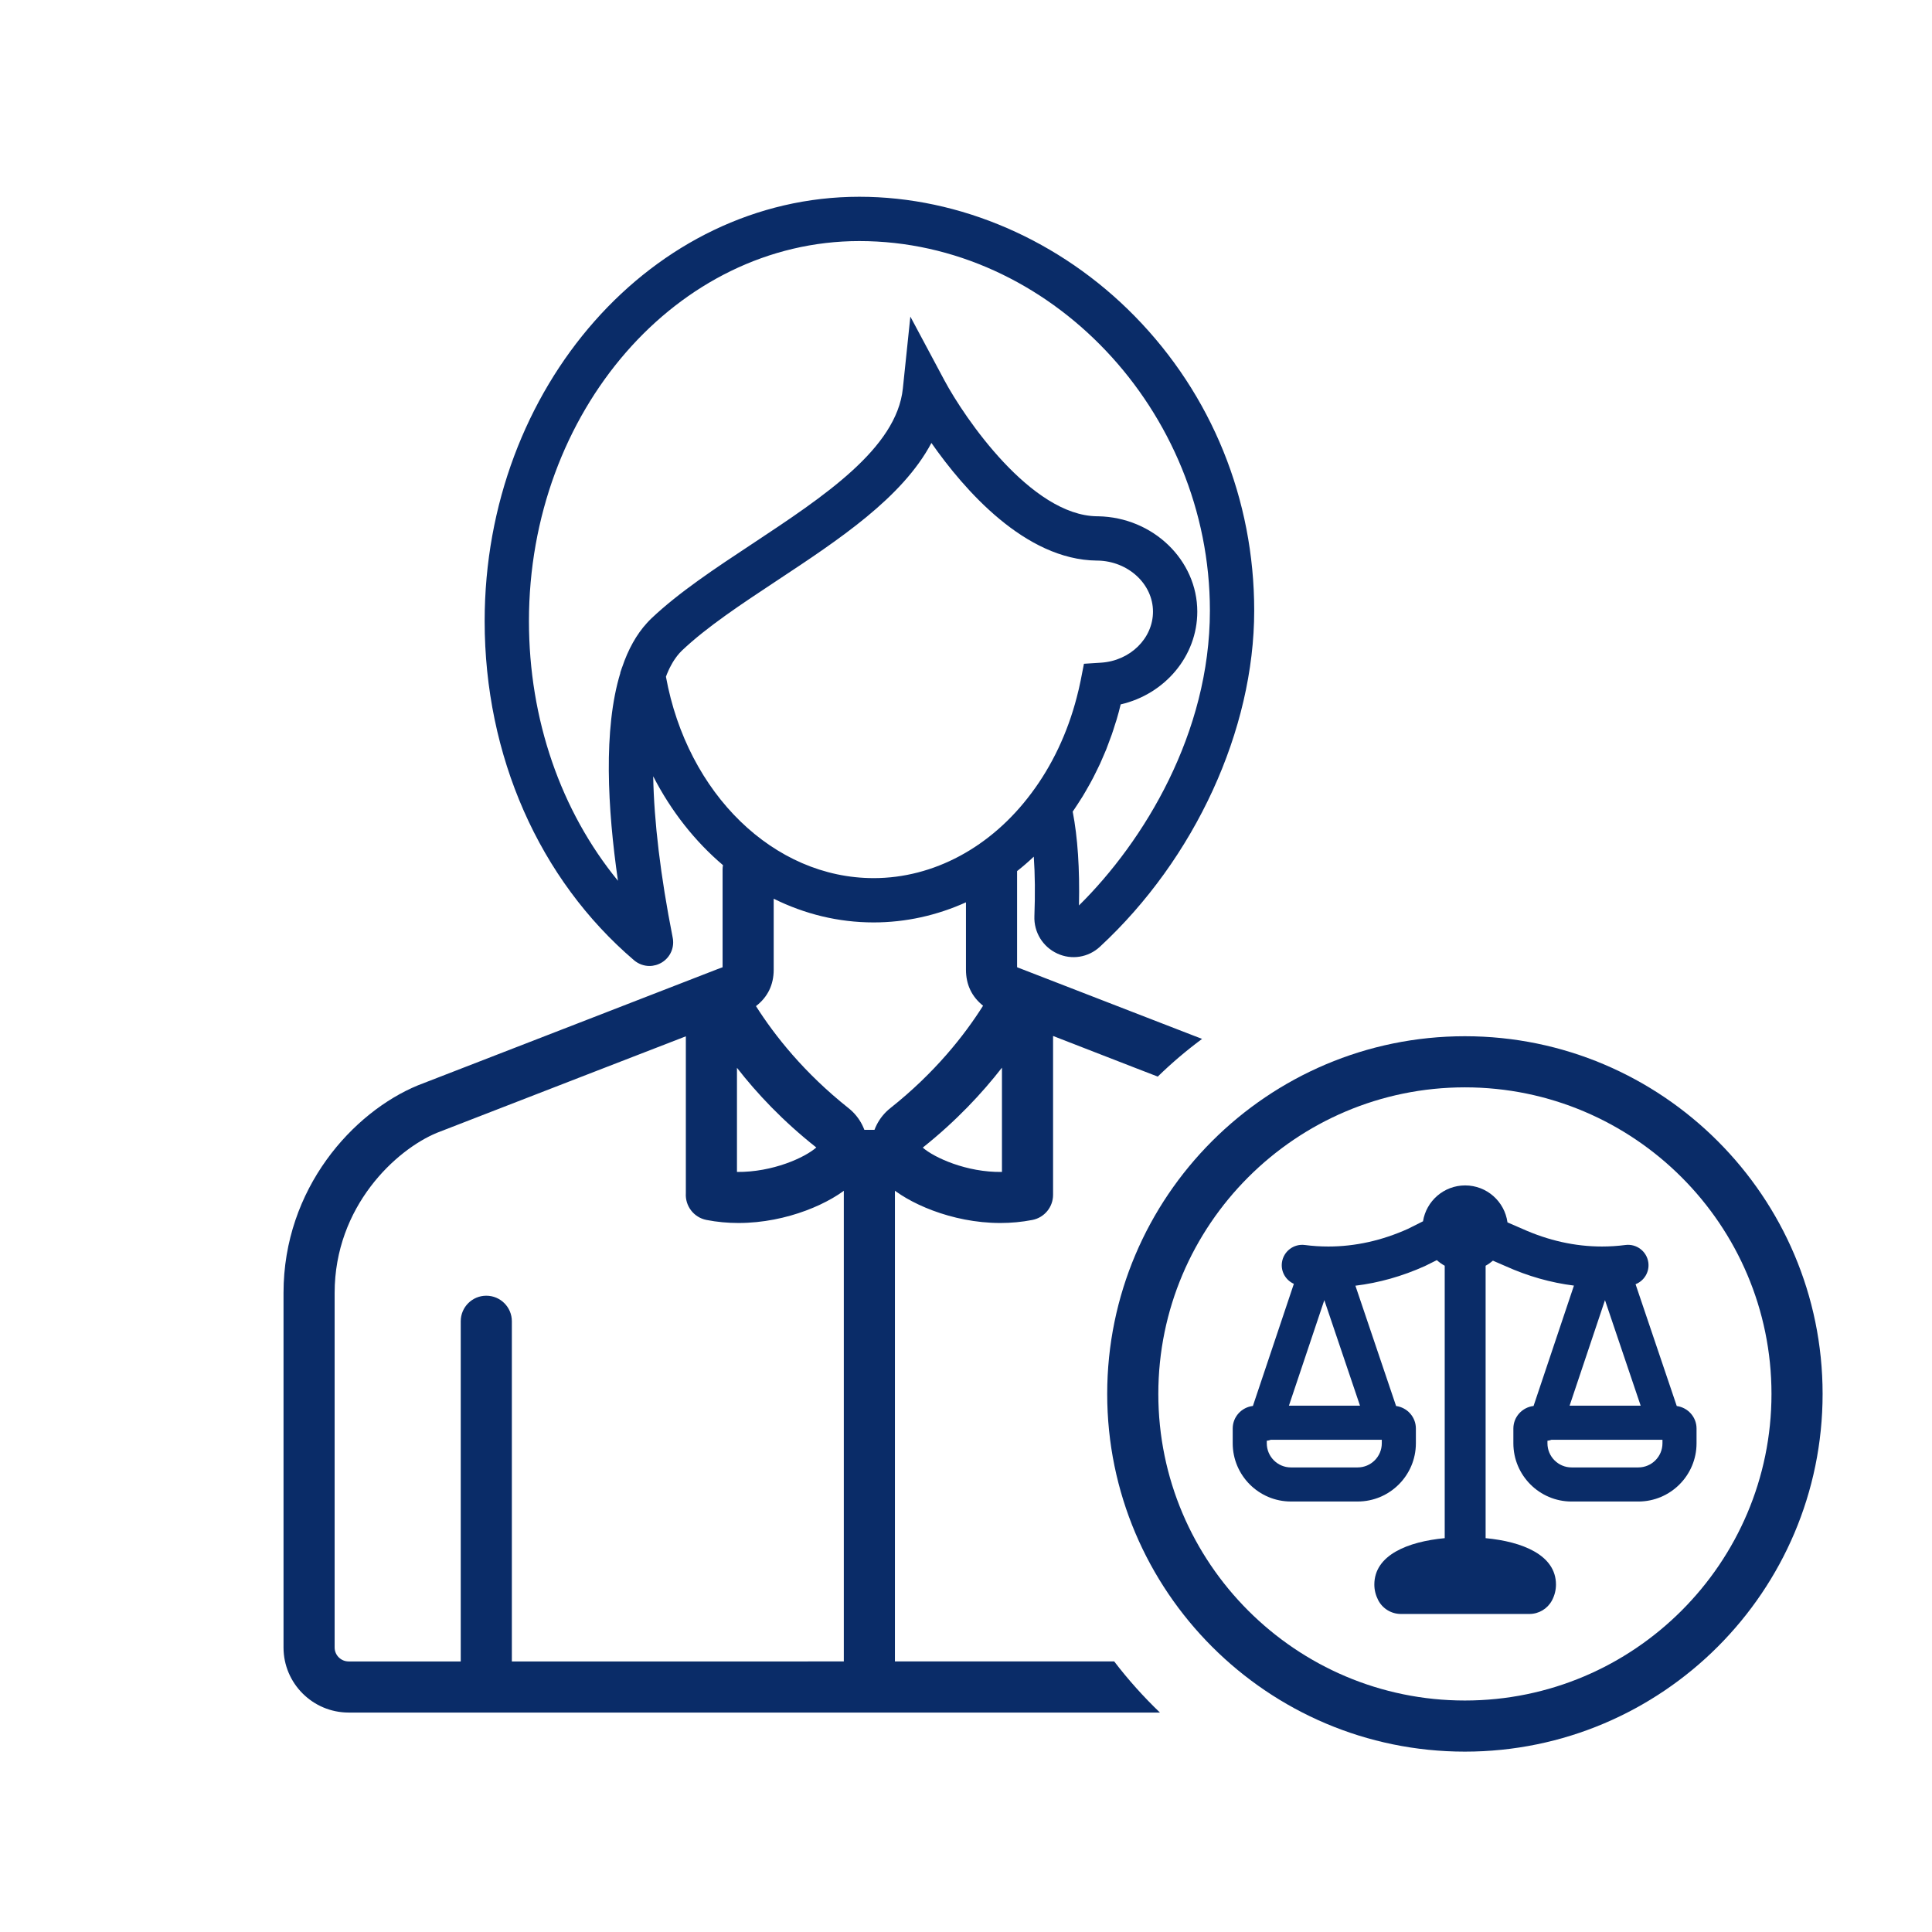 <?xml version="1.0" encoding="UTF-8"?>
<svg id="a" data-name="Layer 1" xmlns="http://www.w3.org/2000/svg" viewBox="0 0 283.465 283.465">
  <defs>
    <style>
      .b {
        fill: #0a2c68;
      }

      .c {
        fill: none;
        stroke: #0a2c68;
        stroke-linecap: round;
        stroke-linejoin: round;
        stroke-width: 7.5px;
      }
    </style>
  </defs>
  <path class="b" d="M71.35,250.481c-2.071,0-3.75-1.679-3.75-3.75v-52.873c0-2.071,1.679-3.75,3.75-3.75s3.75,1.679,3.75,3.75v52.873c0,2.071-1.679,3.75-3.75,3.75Z"/>
  <path class="c" d="M127.555,172.378v75.134"/>
  <path class="b" d="M130.638,162.579c-1.7,1.34-2.72,3.36-2.8,5.52-.08,2.16.78,4.24,2.36,5.7,2.85,2.64,9.38,5.64,16.57,5.64,1.55,0,3.13-.14,4.72-.45,1.75-.35,3.02-1.89,3.02-3.68v-23.31c3.37,1.31,7.6,2.95,11.97,4.65,1.12.43,2.26.87,3.39,1.31,2.04-1.99,4.22-3.84,6.5-5.53-2.24-.86-4.65-1.8-7.18-2.78-9.81-3.8-18.88-7.32-19.2-7.44l-.33-.13c-.12-.04-.29-.1-.43-.17v-14.1c.84-.66,1.66-1.37,2.45-2.12.18,2.6.21,5.5.09,8.71-.1,2.37,1.23,4.53,3.37,5.51,2.1.97,4.54.57,6.23-.99,13.97-12.93,22.65-31.83,22.65-49.33,0-16.33-6.23-31.68-17.55-43.22-10.91-11.12-25.62-17.5-40.38-17.5-30.31,0-54.98,27.93-54.98,62.26,0,19.75,7.99,37.88,21.94,49.78.65.54,1.44.82,2.24.82.64,0,1.28-.18,1.86-.54,1.24-.78,1.85-2.24,1.54-3.67-1.78-9.01-2.73-17-2.85-23.62,2.64,5.14,6.14,9.56,10.24,13.04-.04.21-.06.42-.06.63v14.35c-.15.06-.31.12-.43.16l-.33.12c-.34.14-10.22,3.97-20.51,7.96-11.3,4.38-23.1,8.96-23.42,9.08-9.5,3.91-19.73,15.11-19.73,30.47v52.01c0,5.27,4.29,9.55,9.56,9.55h119.03c-2.42-2.32-4.67-4.83-6.71-7.5H51.158c-1.14,0-2.06-.92-2.06-2.05v-52.01c0-12.72,9.02-21.04,15.03-23.51.34-.13,12.08-4.69,23.33-9.05,4.79-1.86,9.48-3.67,13.17-5.1v23.02c-.12,1.87,1.16,3.55,3.01,3.92,1.58.31,3.16.45,4.71.45,7.18,0,13.72-2.99,16.58-5.64,1.58-1.47,2.44-3.54,2.36-5.7-.08-2.16-1.1-4.18-2.8-5.52-6.5-5.16-10.82-10.63-13.57-14.96,1.71-1.32,2.6-3.11,2.6-5.35v-10.41c4.53,2.25,9.49,3.48,14.66,3.48,4.69,0,9.28-1.02,13.55-2.95v9.88c0,2.21.86,3.97,2.51,5.29-2.74,4.34-7.07,9.84-13.6,15.02ZM95.598,90.709c-.23.22-.45.45-.67.69-1.53,1.67-2.76,3.86-3.65,6.51v.01h-.01l-.26.77.01.05c-2.52,8.23-1.88,19.91-.35,30.49-8.38-10.24-13.06-23.68-13.06-38.1,0-30.74,21.75-55.76,48.48-55.76,27.88,0,51.43,24.83,51.43,54.22,0,17.97-9.67,33.84-19.21,43.26.12-5.38-.19-9.99-.92-13.77.08-.12.16-.24.24-.35.18-.26.35-.53.52-.79.23-.36.46-.71.69-1.08.16-.27.33-.55.49-.83.22-.37.42-.73.63-1.11.15-.28.31-.57.46-.86.2-.38.39-.77.57-1.15.15-.3.29-.59.43-.89.18-.4.35-.8.52-1.2.13-.3.26-.59.38-.89.17-.43.32-.86.48-1.29.11-.28.22-.57.32-.86.17-.48.32-.97.47-1.45.08-.25.16-.49.24-.74.22-.74.42-1.48.6-2.24,6.47-1.49,11.24-7.07,11.24-13.61,0-7.56-6.49-13.84-14.54-13.99h-.16c-9.67-.1-19.45-14.43-22.4-19.94l-5-9.36-1.1,10.55c-.91,8.79-11.65,15.88-22.03,22.75-5.54,3.66-10.77,7.12-14.84,10.96ZM119.768,168.359c-1.66,1.47-6.38,3.64-11.64,3.59v-15.28c2.91,3.74,6.72,7.81,11.64,11.69ZM128.178,128.839c-14.64,0-27.34-12.37-30.47-29.55.05-.14.1-.27.15-.4.08-.18.15-.36.23-.53.11-.25.23-.48.35-.7.08-.15.16-.31.25-.45.13-.23.28-.44.42-.64.08-.11.16-.23.24-.33.22-.28.44-.53.68-.76.01-.01.02-.03.04-.04,3.65-3.46,8.66-6.77,13.95-10.27,9.08-6,18.39-12.16,22.64-20.18,4.82,6.89,13.75,17.15,24.27,17.26h.14c4.47.09,8.1,3.44,8.1,7.49,0,3.93-3.35,7.22-7.63,7.49l-2.5.16-.48,2.45c-.17.84-.36,1.67-.58,2.49-1.35,5.21-3.63,10.03-6.67,14.07-5.9,7.91-14.33,12.44-23.13,12.44ZM147.008,156.649v15.3c-5.19.08-9.94-2.1-11.62-3.57,4.91-3.91,8.71-7.99,11.62-11.73Z"/>
  <path class="b" d="M214.932,257.001c-28.938,0-52.482-23.543-52.482-52.482s23.544-52.482,52.482-52.482,52.482,23.543,52.482,52.482-23.544,52.482-52.482,52.482ZM214.932,159.537c-24.804,0-44.982,20.179-44.982,44.982s20.179,44.982,44.982,44.982,44.982-20.179,44.982-44.982-20.179-44.982-44.982-44.982Z"/>
  <line class="c" x1="124.013" y1="169.518" x2="131.112" y2="169.518"/>
  <path class="b" d="M246.014,206.29l-6.042-17.868c1.25-.494,2.058-1.781,1.875-3.174-.218-1.642-1.727-2.794-3.367-2.581-1.121.148-2.277.223-3.437.223-3.933,0-7.859-.871-11.697-2.6l-.574-.248c-.529-.228-1.272-.547-1.594-.693-.416-3.061-3.033-5.423-6.209-5.423-3.121,0-5.702,2.281-6.185,5.266-.175.088-.361.181-.559.28-.712.358-1.495.753-1.658.83-3.819,1.718-7.746,2.589-11.673,2.589-1.163,0-2.321-.075-3.442-.223-1.639-.214-3.149.939-3.367,2.581-.178,1.345.573,2.588,1.751,3.117l-6.009,17.918c-1.663.194-2.963,1.596-2.963,3.31v2.167c0,4.71,3.832,8.542,8.542,8.542h9.791c4.71,0,8.542-3.832,8.542-8.542v-2.167c0-1.692-1.269-3.08-2.904-3.303l-5.968-17.65c3.438-.42,6.848-1.376,10.192-2.88.185-.085.99-.489,1.753-.872.354.314.74.593,1.158.822v39.97c-5.41.509-10.326,2.479-10.326,6.811,0,.771.185,1.528.548,2.249.638,1.264,1.933,2.062,3.349,2.062h18.856c1.382,0,2.652-.76,3.305-1.978.388-.722.592-1.528.592-2.333,0-4.332-4.915-6.302-10.323-6.811v-39.971c.384-.21.742-.462,1.072-.744.409.18.94.41,1.354.588l.511.221c3.272,1.475,6.629,2.421,10.021,2.849l-5.924,17.662c-1.662.195-2.962,1.596-2.962,3.31v2.167c0,4.71,3.832,8.542,8.542,8.542h9.791c4.71,0,8.542-3.832,8.542-8.542v-2.167c0-1.692-1.269-3.08-2.904-3.303ZM194.306,190.76l5.235,15.484h-10.429l5.193-15.484ZM202.738,211.76c0,1.953-1.589,3.542-3.542,3.542h-9.791c-1.953,0-3.542-1.589-3.542-3.542v-.372c.205-.023.404-.072.595-.144h16.28v.516ZM240.721,206.244h-10.429l5.193-15.485,5.236,15.485ZM243.918,211.76c0,1.953-1.589,3.542-3.542,3.542h-9.791c-1.953,0-3.542-1.589-3.542-3.542v-.372c.205-.023.403-.072.594-.144h16.281v.516Z"/>
</svg>